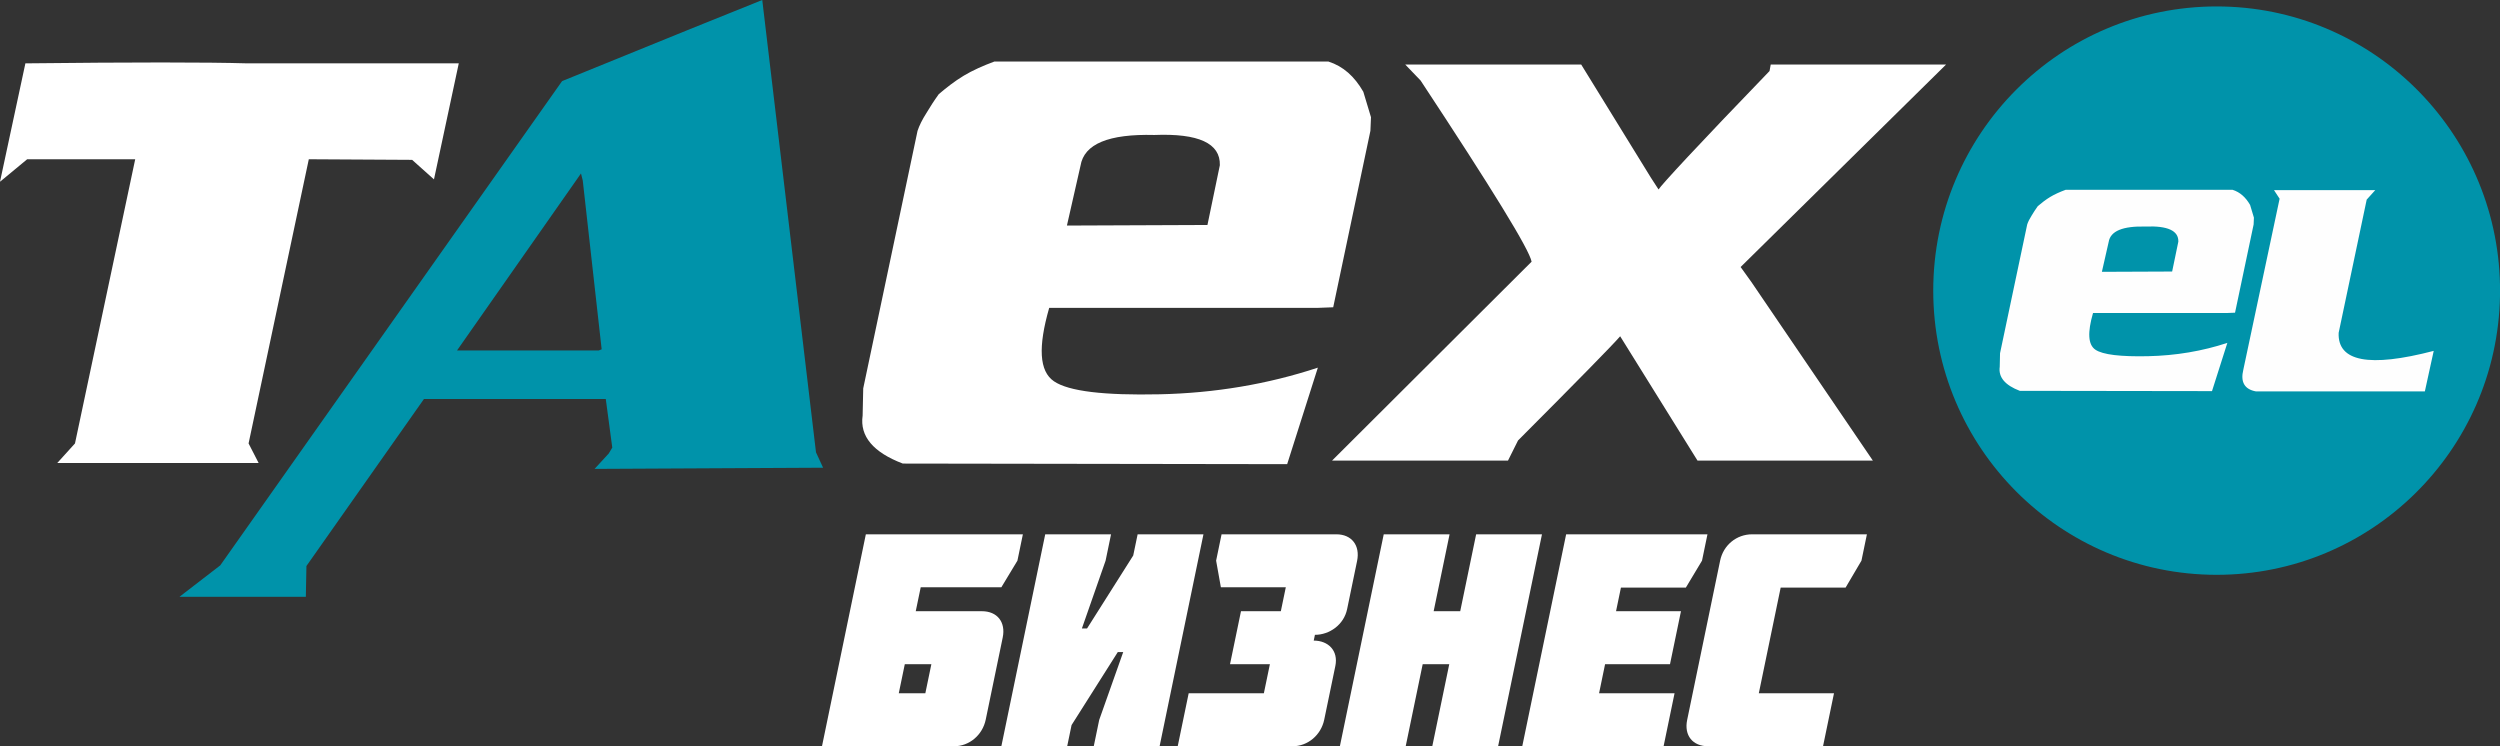 <svg width="134" height="40" viewBox="0 0 134 40" fill="none" xmlns="http://www.w3.org/2000/svg">
<rect x="0" y="0" width="134" height="40" fill="#333333" stroke="none"/>
<g clip-path="url(#clip0_276_2992)">
<path d="M13.26 3.396H24.59L23.261 9.615L22.09 8.568L16.552 8.536L13.324 23.768L13.862 24.816H3.07L4.019 23.768L7.247 8.536H1.456L0 9.742L1.361 3.396C7.121 3.332 11.077 3.332 13.26 3.396Z" fill="white"/>
<path d="M40.857 0L43.737 24.244L44.117 25.069L31.869 25.133L32.628 24.308L32.818 23.991L32.47 21.388H22.723L16.425 30.337L16.393 31.987H9.621L11.804 30.305L30.128 4.347L36.996 1.555L40.857 0ZM31.141 9.298L24.495 18.786H32.09L32.249 18.723L31.236 9.679L31.141 9.298V9.298Z" fill="#0093AA"/>
<path d="M51.648 4.062C52.123 3.776 52.693 3.522 53.294 3.3H71.207C71.998 3.554 72.599 4.094 73.074 4.919L73.485 6.283L73.454 7.013L71.46 16.47L70.637 16.501H57.187H56.237C55.636 18.596 55.7 19.897 56.491 20.436C57.282 20.976 59.181 21.198 62.156 21.134C65.099 21.071 67.947 20.595 70.637 19.706L68.992 24.879L48.389 24.847C46.806 24.244 46.079 23.387 46.237 22.277L46.269 20.817L49.18 7.013C49.275 6.727 49.433 6.41 49.655 6.061C49.845 5.744 50.066 5.395 50.319 5.046C50.731 4.697 51.174 4.347 51.649 4.062H51.648ZM57.915 8.885L57.187 12.09L64.719 12.059L65.384 8.854C65.415 7.679 64.244 7.14 61.871 7.235C59.434 7.172 58.105 7.711 57.915 8.885ZM75.321 3.459H84.752L88.486 9.52L88.898 10.155C89.056 9.901 91.018 7.775 94.847 3.808L94.911 3.459H104.31L93.297 14.312L93.867 15.105L100.386 24.689H90.987L86.841 18.024C86.429 18.5 84.594 20.373 81.366 23.61L80.828 24.689H71.397L82.094 14.026C81.967 13.36 79.973 10.123 76.144 4.316L75.321 3.459V3.459Z" fill="white"/>
<path d="M134 15.876C133.841 24.151 127.103 30.81 118.814 30.81C110.424 30.81 103.622 23.99 103.622 15.578C103.622 7.165 110.424 0.345 118.814 0.345C127.103 0.345 133.841 7.004 134 15.279V15.876Z" fill="#0093AA"/>
<path d="M109.892 10.556C110.129 10.413 110.414 10.286 110.715 10.175H119.671C120.067 10.302 120.367 10.572 120.605 10.984L120.81 11.666L120.794 12.031L119.798 16.76L119.386 16.776H112.661H112.186C111.885 17.823 111.917 18.473 112.313 18.743C112.708 19.013 113.658 19.124 115.145 19.092C116.617 19.06 118.041 18.822 119.386 18.378L118.563 20.964L108.262 20.949C107.471 20.647 107.107 20.219 107.186 19.663L107.202 18.933L108.658 12.031C108.705 11.889 108.784 11.73 108.895 11.555C108.99 11.397 109.101 11.222 109.227 11.048C109.433 10.873 109.654 10.699 109.892 10.556V10.556ZM113.025 12.968L112.661 14.57L116.427 14.554L116.759 12.952C116.775 12.365 116.19 12.095 115.003 12.143C113.784 12.111 113.12 12.381 113.025 12.968ZM120.921 20.98H129.972L130.447 18.807C126.982 19.711 125.288 19.378 125.352 17.839L126.855 10.699L127.314 10.191H121.886L122.187 10.651L120.241 19.822C120.082 20.473 120.304 20.869 120.921 20.98L120.921 20.98Z" fill="#FEFEFE"/>
<path d="M48.174 37.16L48.497 35.602H49.921L49.598 37.16H48.174ZM52.629 32.761H49.084L49.35 31.479H53.672L54.534 30.051L54.826 28.639H46.409L44.058 40H51.131C51.956 40 52.663 39.399 52.835 38.572L53.745 34.173C53.916 33.346 53.455 32.761 52.629 32.761H52.629ZM60.741 29.775L58.265 33.687H57.989L59.26 30.051L59.552 28.639H56.024L53.672 40H57.201L57.436 38.864L59.913 34.952H60.204L58.917 38.588L58.625 40H62.154L64.505 28.639H60.977L60.741 29.775ZM69.276 40C70.101 40 70.808 39.399 70.979 38.572L71.574 35.699C71.745 34.871 71.192 34.336 70.416 34.336L70.48 34.027C71.256 34.027 72.031 33.492 72.206 32.648L72.74 30.067C72.911 29.239 72.453 28.639 71.627 28.639H65.476L65.184 30.051L65.439 31.479H68.919L68.653 32.761H66.517L65.929 35.602H68.066L67.743 37.16H63.713L63.125 40H69.276ZM76.844 32.761L77.697 28.639H74.168L71.817 40H75.345L76.256 35.602H77.68L76.77 40H80.298L82.65 28.639H79.121L78.268 32.761H76.844ZM89.168 40L89.756 37.16H85.71L86.032 35.602H89.512L90.1 32.761H86.62L86.882 31.495H90.362L91.228 30.051L91.52 28.639H83.945L81.593 40H89.168L89.168 40ZM93.915 28.639C93.074 28.639 92.37 29.223 92.199 30.051L90.432 38.588C90.26 39.416 90.722 40 91.564 40H97.714L98.302 37.16H94.272L95.444 31.495H98.924L99.774 30.051L100.066 28.639H93.915H93.915Z" fill="white"/>
</g>
<defs>
<clipPath id="clip0_276_2992">
<rect width="134" height="40" fill="white"/>
</clipPath>
</defs>
</svg>
